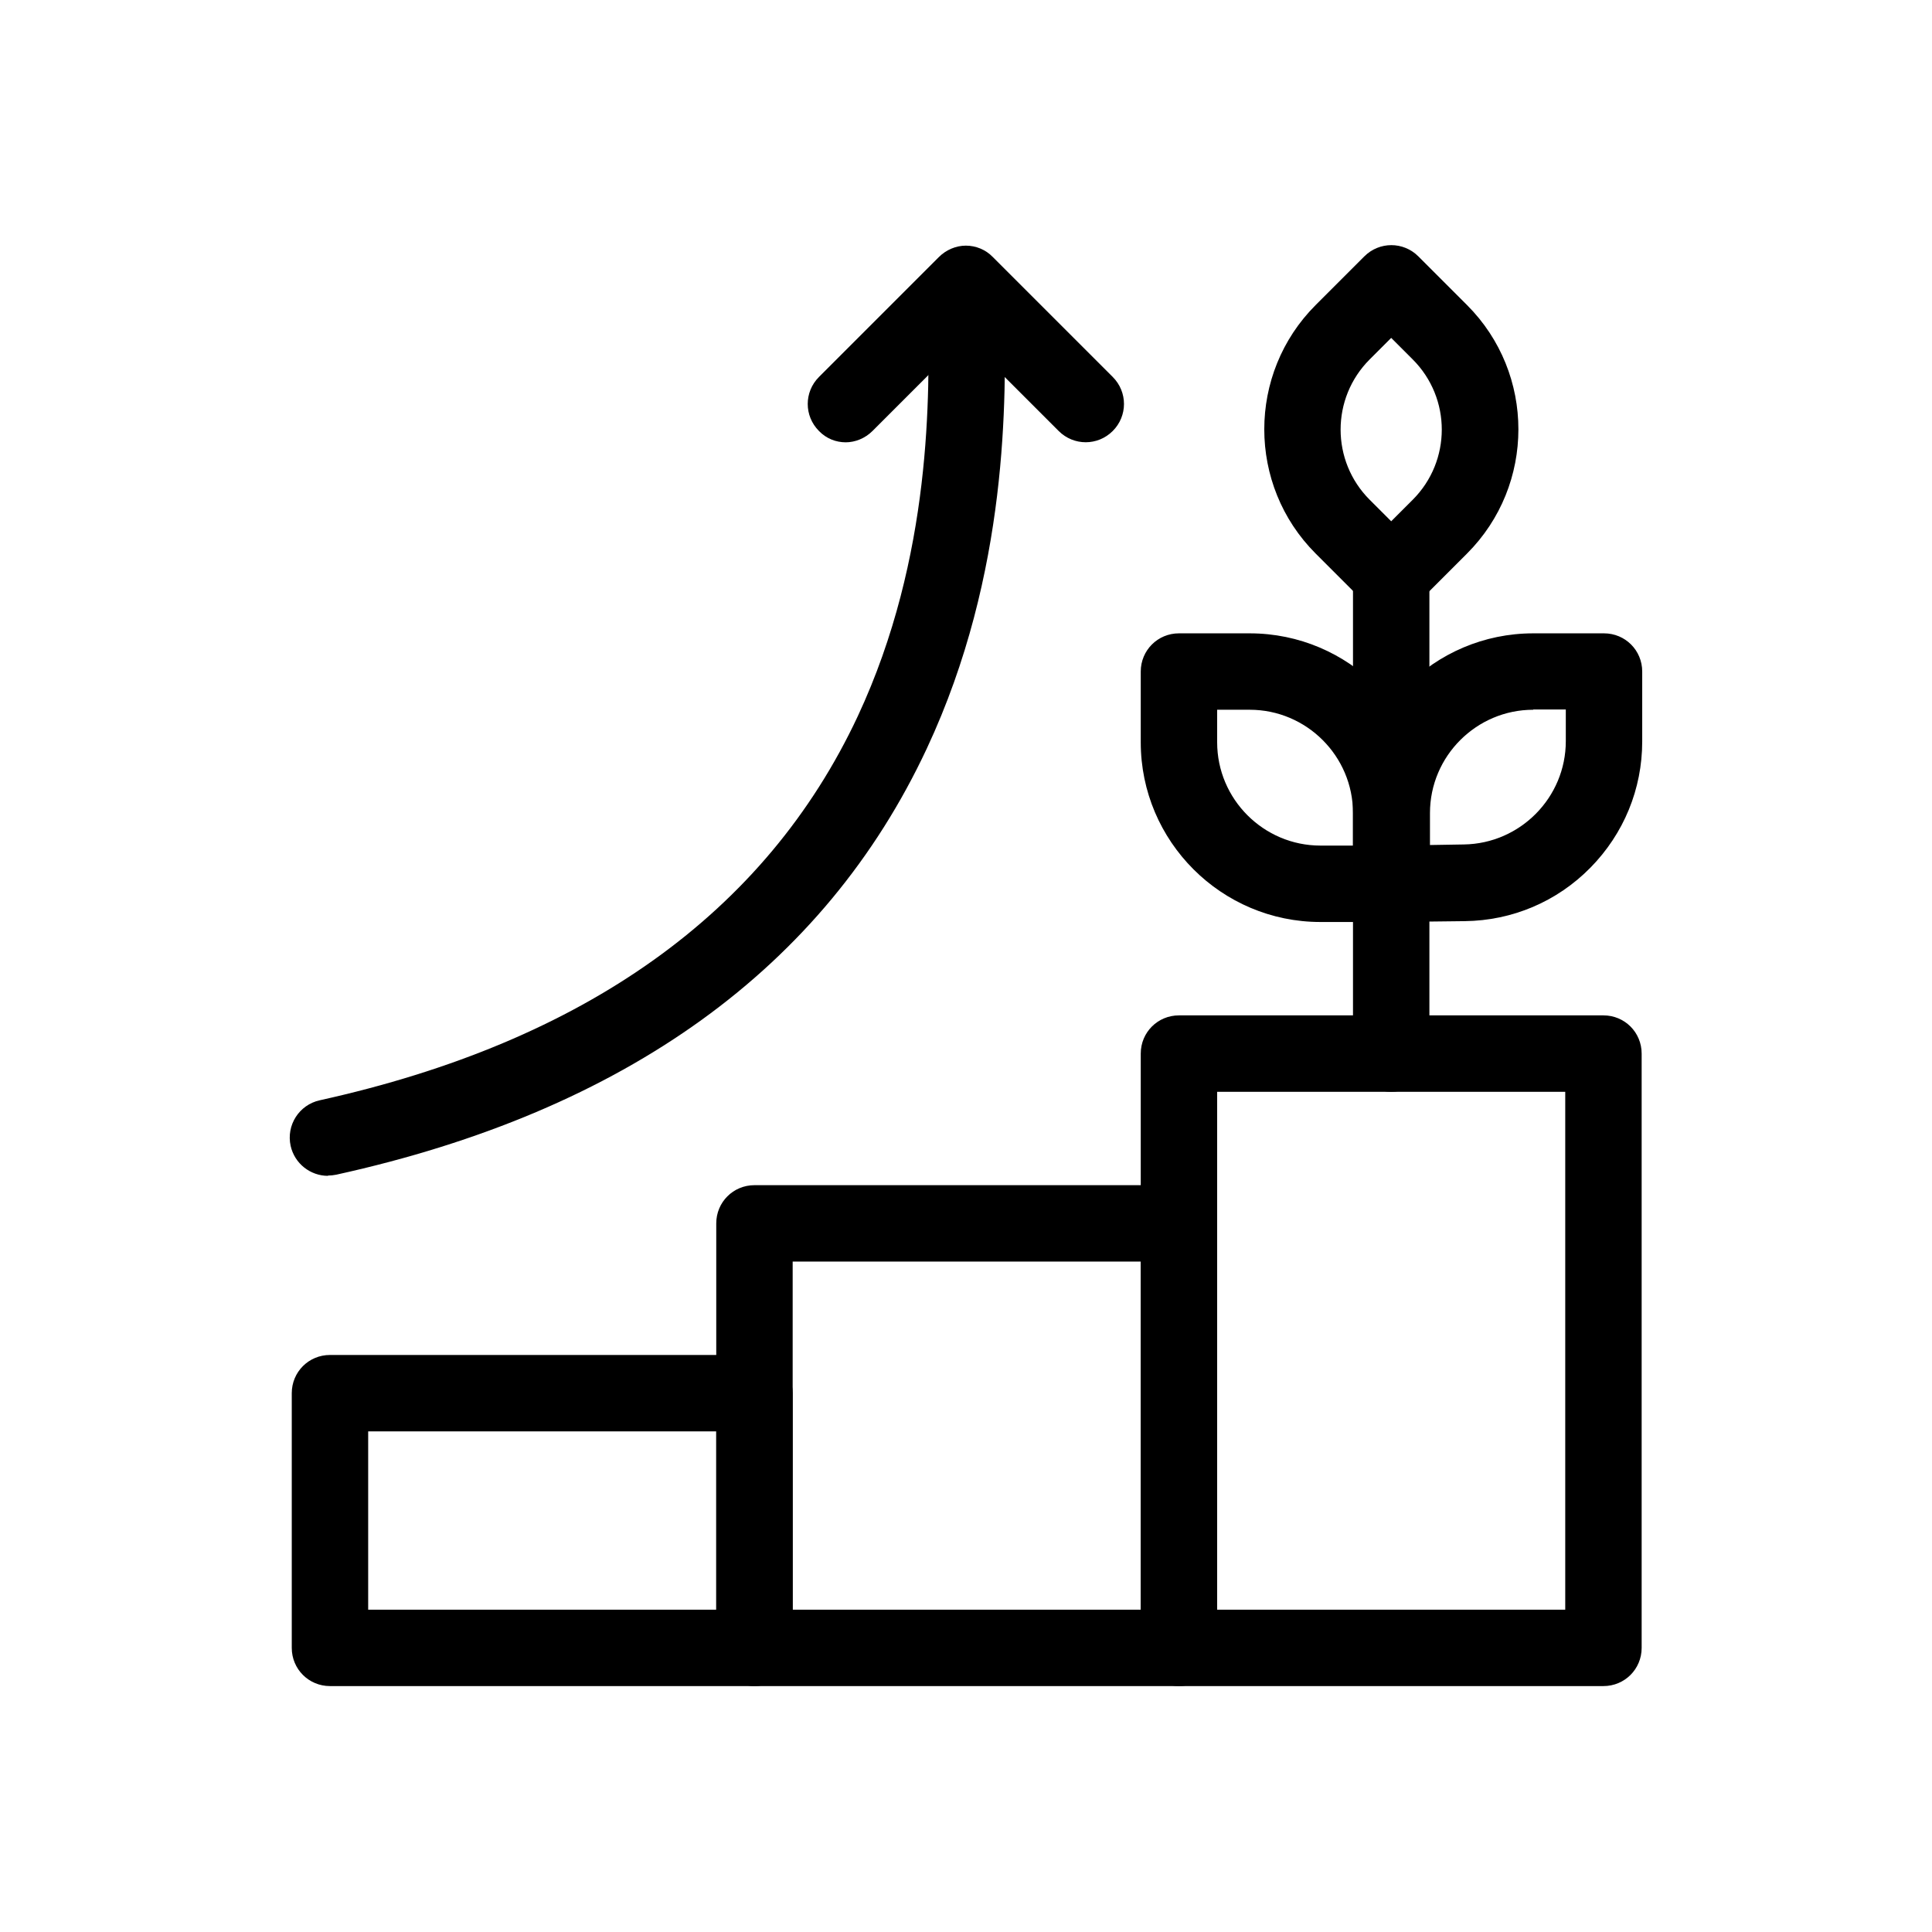 <?xml version="1.0" encoding="UTF-8"?>
<svg id="Line" xmlns="http://www.w3.org/2000/svg" version="1.1" viewBox="0 0 682.7 682.7">
  <!-- Generator: Adobe Illustrator 29.3.0, SVG Export Plug-In . SVG Version: 2.1.0 Build 146)  -->
  <path d="M266.6,595.8H116.6c-7.5,0-13.5-6-13.5-13.5v-90c0-7.5,6-13.5,13.5-13.5h150c7.5,0,13.5,6,13.5,13.5v90c0,7.5-6,13.5-13.5,13.5ZM130.1,568.8h123v-63h-123v63Z"/>
  <path d="M416.6,595.8h-150c-7.5,0-13.5-6-13.5-13.5v-150c0-7.5,6-13.5,13.5-13.5h150c7.5,0,13.5,6,13.5,13.5v150c0,7.5-6,13.5-13.5,13.5ZM280.1,568.8h123v-123h-123v123Z"/>
  <path d="M491.8,325.8c-3.5,0-7-1.4-9.5-3.9-2.6-2.5-4-6-4-9.6v-25c0-35,28.5-63.5,63.5-63.5h25c7.5,0,13.5,6,13.5,13.5v24.7c0,16.8-6.5,32.6-18.3,44.6-11.8,12-27.6,18.7-44.4,18.9l-25.7.3c0,0-.1,0-.2,0ZM541.8,250.8c-20.1,0-36.5,16.4-36.5,36.5v11.3l12-.2c19.9-.3,36-16.6,36-36.5v-11.2h-11.5Z"/>
  <path d="M491.6,325.8h-25c-35,0-63.5-28.5-63.5-63.5v-25c0-7.5,6-13.5,13.5-13.5h25c35,0,63.5,28.5,63.5,63.5v25c0,7.5-6,13.5-13.5,13.5ZM430.1,250.8v11.5c0,20.1,16.4,36.5,36.5,36.5h11.5v-11.5c0-20.1-16.4-36.5-36.5-36.5h-11.5Z"/>
  <path d="M491.6,216.8c-3.5,0-6.9-1.3-9.5-4l-17.2-17.2c-24.2-24.2-24.2-63.6,0-87.8l17.2-17.2c5.3-5.3,13.8-5.3,19.1,0l17.2,17.2c24.2,24.2,24.2,63.6,0,87.8l-17.2,17.2c-2.6,2.6-6.1,4-9.5,4ZM491.6,119.4l-7.6,7.6c-13.7,13.7-13.7,35.9,0,49.6l7.6,7.6,7.6-7.6c13.7-13.7,13.7-35.9,0-49.6l-7.6-7.6Z"/>
  <path d="M491.6,385.8c-7.5,0-13.5-6-13.5-13.5v-169c0-7.5,6-13.5,13.5-13.5s13.5,6,13.5,13.5v169c0,7.5-6,13.5-13.5,13.5Z"/>
  <path d="M566.6,595.8h-150c-7.5,0-13.5-6-13.5-13.5v-210c0-7.5,6-13.5,13.5-13.5h150c7.5,0,13.5,6,13.5,13.5v210c0,7.5-6,13.5-13.5,13.5ZM430.1,568.8h123v-183h-123v183Z"/>
  <path d="M115.9,415.5c-6.2,0-11.8-4.3-13.2-10.6-1.6-7.3,3-14.5,10.3-16.1,93.7-20.7,157.6-66.3,190.1-135.7,26.4-56.5,25.4-114.7,24.8-142.7,0-3.5-.1-6.5-.1-9.1,0-7.5,6-13.5,13.5-13.5s13.5,6,13.5,13.5,0,5.2.1,8.6c.6,30,1.7,92.4-27.4,154.6-36.2,77.4-106.4,128.1-208.7,150.6-1,.2-2,.3-2.9.3Z"/>
  <path d="M298.9,156.3c-3.5,0-6.9-1.3-9.5-4-5.3-5.3-5.3-13.8,0-19.1l42.4-42.4c2.5-2.5,6-4,9.5-4s7,1.4,9.5,4l42.4,42.4c5.3,5.3,5.3,13.8,0,19.1s-13.8,5.3-19.1,0l-32.9-32.9-32.9,32.9c-2.6,2.6-6.1,4-9.5,4Z"/>
</svg>